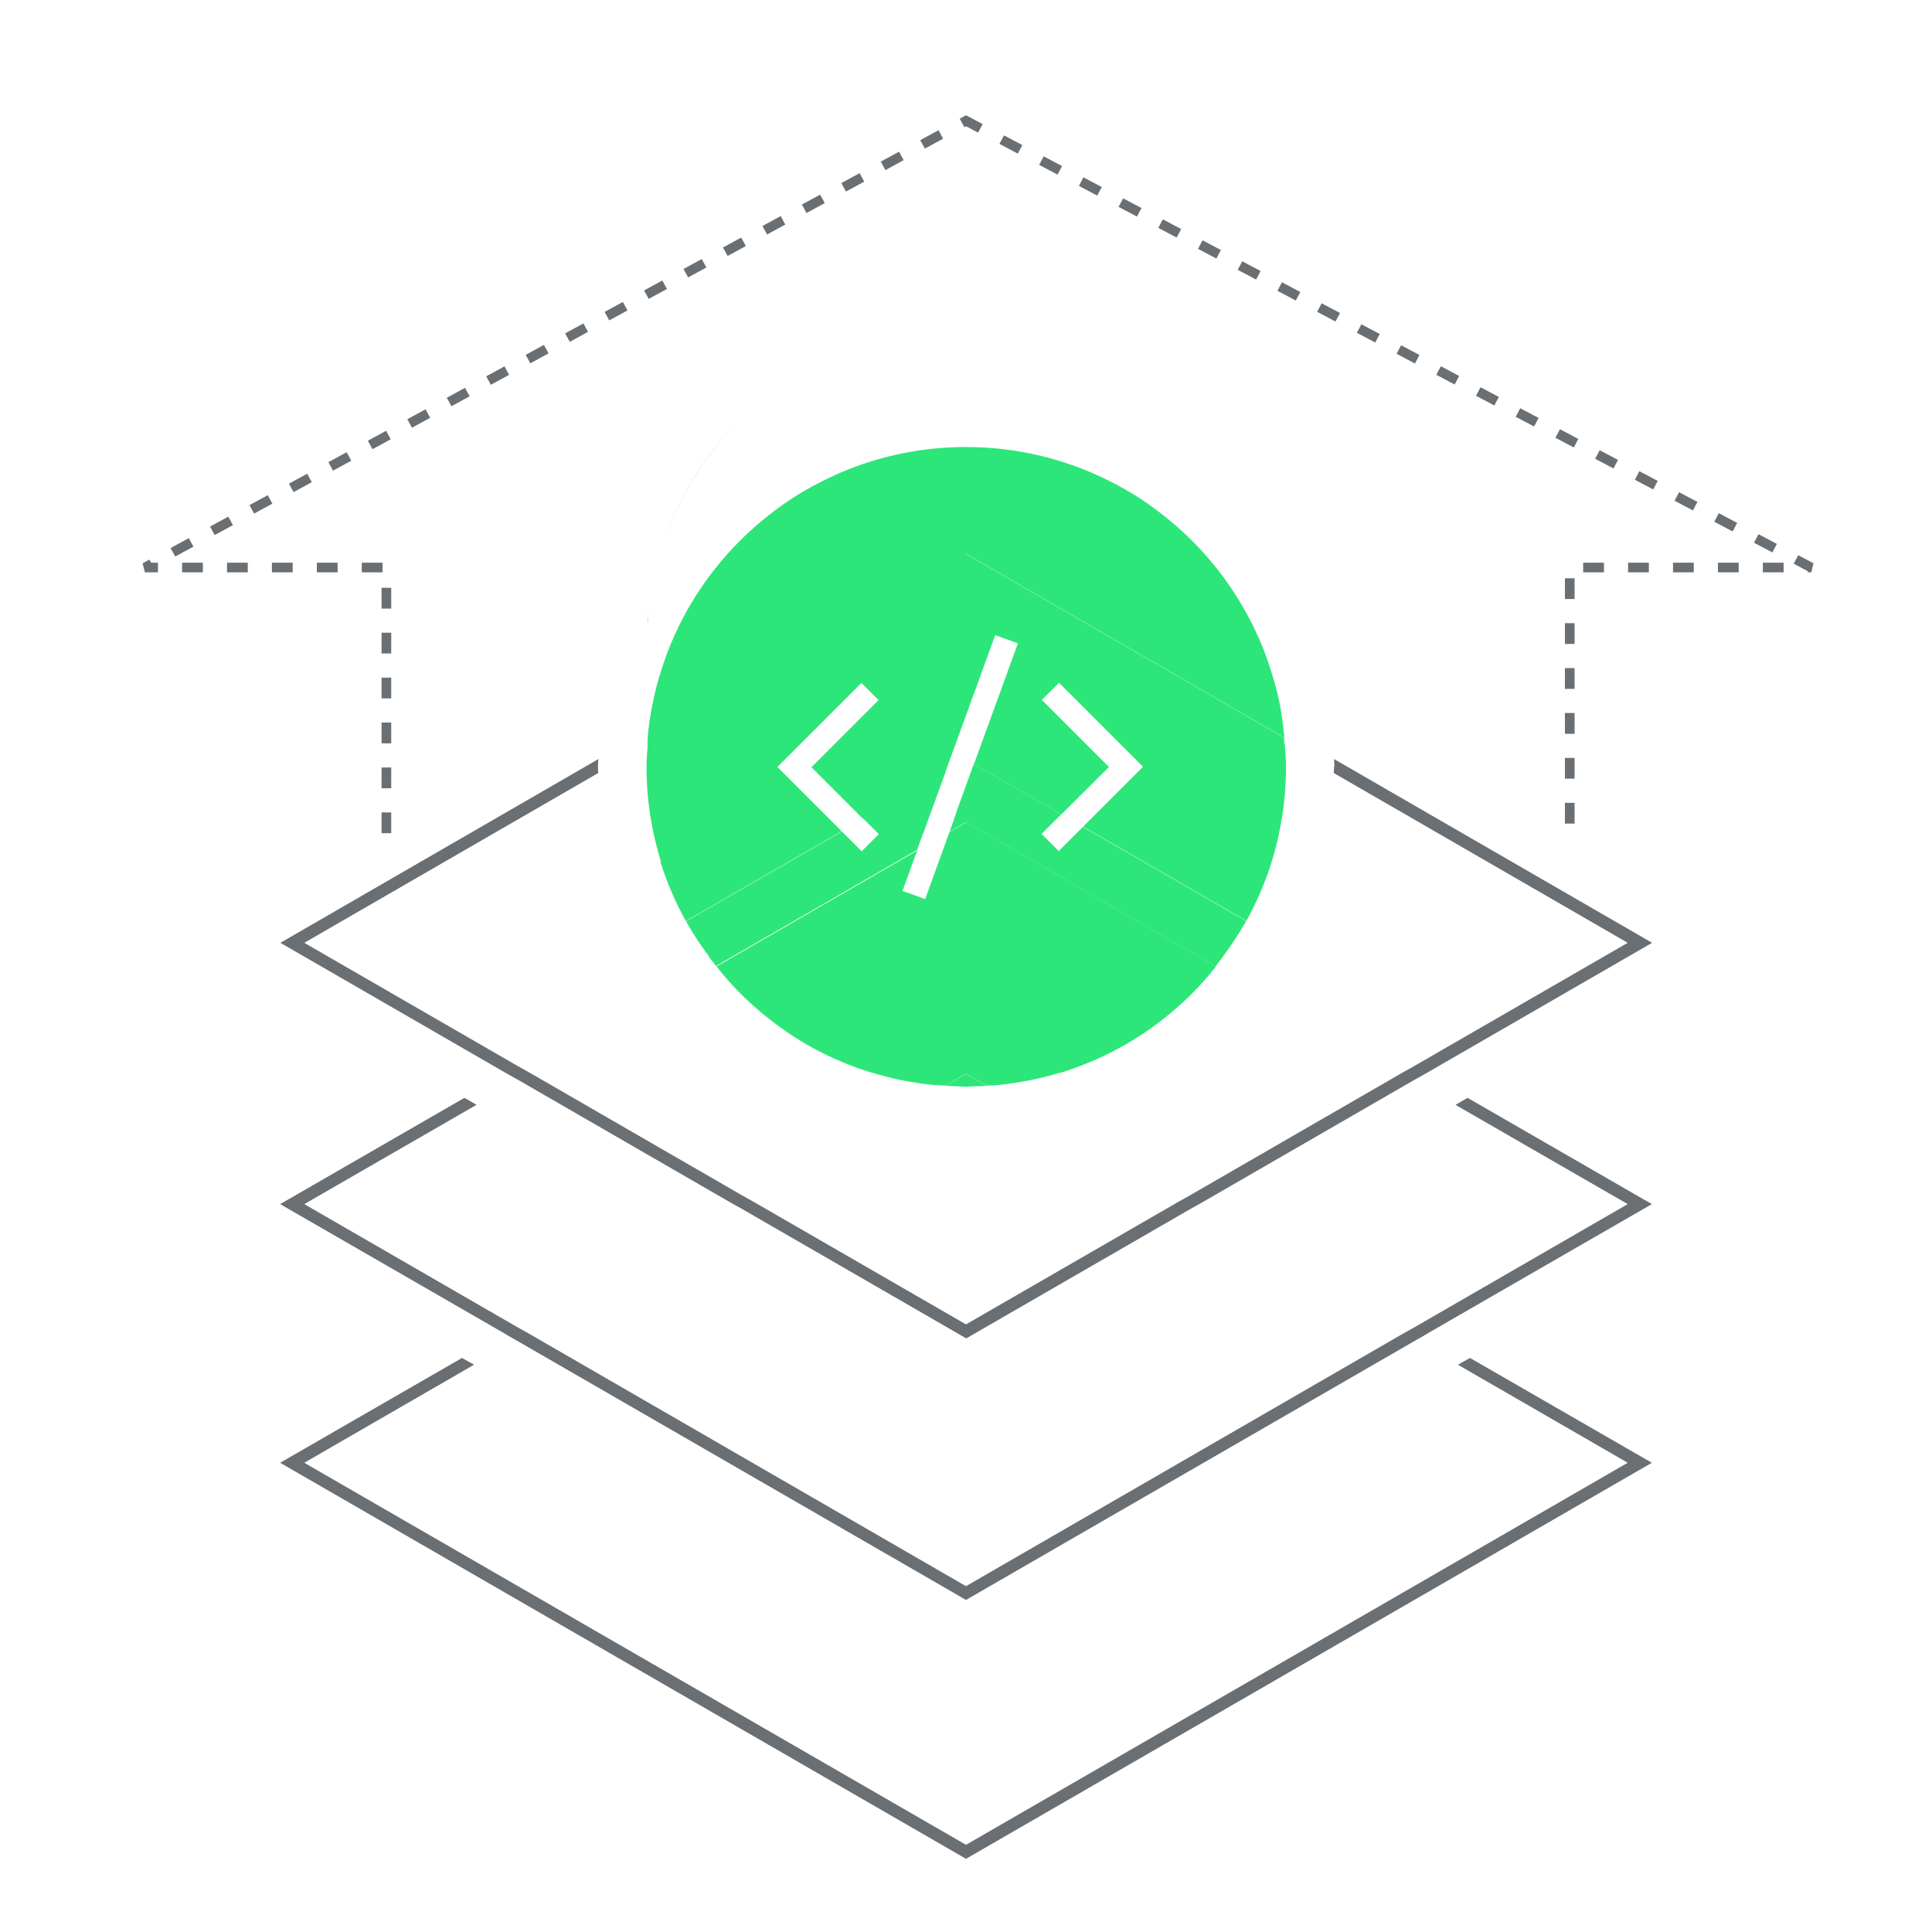 <svg width="80" height="80" viewBox="0 0 80 80" fill="none" xmlns="http://www.w3.org/2000/svg">
<path d="M16 34.5V23.5H6L40 5L75 23.5H65V34.5" stroke="#6A6F74" stroke-width="0.4" stroke-dasharray="0.86 1"/>
<path d="M60.62 56.37L60.37 56.51L67.4 60.57L40 76.39L12.6 60.57L19.63 56.51L19.38 56.37L19.13 56.23L11.6 60.57L40 76.97L68.4 60.57L60.87 56.23L60.62 56.37Z" fill="#6A6F74"/>
<path d="M60.52 45.6L60.27 45.75L67.4 49.86L60.37 53.92L58.62 54.93L58.37 55.07L58.12 55.21L40 65.68L21.88 55.21L21.63 55.07L21.38 54.93L19.63 53.92L12.6 49.86L19.73 45.75L19.48 45.6L19.23 45.46L11.6 49.86L19.13 54.2L20.88 55.21L21.13 55.36L21.38 55.5L40 66.25L58.62 55.5L58.87 55.36L59.12 55.21L60.87 54.2L68.4 49.86L60.77 45.46L60.52 45.6Z" fill="#6A6F74"/>
<path d="M55.24 31.73C55.24 31.73 55.24 31.75 55.24 31.76C55.24 31.85 55.23 31.93 55.23 32.01L67.4 39.04L60.28 43.15L58.53 44.16L58.28 44.3L58.03 44.44L51 48.5L49.25 49.51L49 49.65L48.75 49.79L40 54.84L31.25 49.79L31 49.65L30.75 49.51L29 48.5L21.97 44.44L21.72 44.3L21.47 44.16L19.72 43.15L12.6 39.04L24.77 32.01C24.77 31.92 24.76 31.84 24.76 31.76C24.76 31.76 24.76 31.74 24.76 31.73C24.76 31.63 24.77 31.53 24.78 31.43L11.61 39.04L19.23 43.44L20.98 44.45L21.23 44.59L21.48 44.73L28.51 48.79L30.26 49.8L30.51 49.94L30.76 50.08L40.01 55.42L49.26 50.08L49.51 49.94L49.76 49.8L51.51 48.79L58.54 44.73L58.79 44.59L59.04 44.45L60.79 43.44L68.41 39.04L55.24 31.43C55.24 31.53 55.25 31.63 55.26 31.73H55.24Z" fill="#6A6F74"/>
<path d="M27.35 22.82C27.35 22.82 27.33 22.9 27.32 22.94C27.32 22.94 27.34 22.86 27.35 22.82Z" fill="#2DE679"/>
<path d="M27.35 22.82C27.99 20.75 29.14 18.89 30.63 17.39C29.13 18.89 27.99 20.74 27.35 22.82Z" fill="#2DE679"/>
<path d="M27.32 22.94C27.1 23.68 26.94 24.44 26.85 25.23C26.94 24.44 27.1 23.68 27.32 22.94Z" fill="#2DE679"/>
<path d="M28.4 33.14C27.97 32.37 27.62 31.55 27.35 30.7C27.62 31.56 27.97 32.37 28.4 33.14Z" fill="#2DE679"/>
<path d="M26.76 26.76C26.76 28.13 26.97 29.45 27.36 30.7C26.97 29.46 26.76 28.13 26.76 26.76C26.76 26.45 26.79 26.14 26.81 25.84C26.79 26.15 26.76 26.45 26.76 26.76Z" fill="#2DE679"/>
<path d="M29.35 34.61C29 34.14 28.68 33.65 28.39 33.14C28.67 33.65 29 34.14 29.35 34.61Z" fill="#2DE679"/>
<path fill-rule="evenodd" clip-rule="evenodd" d="M52.68 27.94C52.54 27.48 52.39 27.04 52.2 26.6C51.53 25.02 50.56 23.59 49.36 22.39C48.76 21.79 48.1 21.25 47.4 20.77C47.05 20.53 46.68 20.31 46.31 20.11C44.43 19.09 42.28 18.51 40 18.51C38.17 18.51 36.43 18.88 34.85 19.55C34.06 19.89 33.31 20.29 32.6 20.77C31.9 21.25 31.24 21.79 30.64 22.39C29.14 23.89 28 25.74 27.36 27.82L27.332 27.933L27.32 27.94C27.1 28.68 26.94 29.44 26.85 30.23L26.85 30.23C26.845 30.28 26.84 30.333 26.835 30.385L26.835 30.385L26.835 30.385L26.835 30.385L26.835 30.385C26.83 30.433 26.826 30.482 26.821 30.528L26.8 30.54H26.82C26.82 30.64 26.82 30.74 26.8 30.84L26.82 30.829C26.814 30.906 26.809 30.983 26.803 31.059C26.787 31.286 26.77 31.511 26.77 31.74C26.77 33.11 26.98 34.43 27.37 35.68L27.35 35.7C27.62 36.56 27.97 37.37 28.4 38.14L34.85 34.42L32.19 31.76L35.67 28.28L36.38 28.99L33.6 31.77L35.74 33.91L35.753 33.903L36.39 34.54L35.68 35.25L34.86 34.43L28.41 38.15C28.687 38.655 29.013 39.14 29.359 39.605L29.35 39.61L29.35 39.61C29.4 39.68 29.45 39.75 29.5 39.81L29.505 39.807C29.553 39.875 29.602 39.942 29.65 40L37.96 35.2L37.97 35.21L38.096 34.853L38.1 34.85L38.221 34.507L38.25 34.49L38.24 34.48L39.17 31.92L39.162 31.925L41.21 26.3L42.15 26.64L40.33 31.64L41 32.02L43.95 33.72L45.92 31.76L43.14 28.98L43.85 28.27L47.33 31.75L44.85 34.23L51.61 38.13C51.83 37.73 52.03 37.32 52.21 36.9C52.55 36.11 52.81 35.28 52.98 34.41C53.16 33.55 53.25 32.66 53.25 31.74C53.25 31.503 53.233 31.267 53.215 31.034L53.215 31.034C53.21 30.962 53.205 30.891 53.2 30.82L53.18 30.809C53.18 30.719 53.178 30.63 53.16 30.54L39.99 22.936L40 22.93L53.18 30.54C53.18 30.472 53.171 30.399 53.162 30.328L53.162 30.328V30.328V30.328C53.157 30.295 53.153 30.262 53.15 30.23C53.11 29.84 53.05 29.46 52.98 29.09C52.9 28.7 52.8 28.32 52.68 27.94ZM51.6 38.14C51.31 38.65 50.99 39.14 50.64 39.61C50.615 39.645 50.59 39.678 50.565 39.71C50.54 39.743 50.515 39.775 50.49 39.81L40 33.75L39.45 34.07L39.578 33.706L39.57 33.71L40.32 31.64L40.99 32.02L43.94 33.72L43.13 34.53L43.84 35.24L44.84 34.24L51.6 38.14ZM38.31 37.23L39.32 34.44L39.33 34.45L40.01 34.05L50.35 40.02C50.04 40.41 49.72 40.78 49.37 41.13C48.77 41.73 48.11 42.27 47.41 42.75C47.06 42.98 46.7 43.21 46.32 43.41C45.56 43.82 44.76 44.16 43.92 44.42L43.905 44.412C43.067 44.671 42.198 44.84 41.31 44.93L41.31 44.93C41.16 44.95 41 44.95 40.85 44.95L40 44.46L39.15 44.95C39.075 44.945 38.998 44.943 38.92 44.94L38.92 44.94L38.92 44.94C38.842 44.938 38.765 44.935 38.69 44.93L38.69 44.93C37.796 44.841 36.932 44.673 36.108 44.416L36.1 44.42C35.68 44.29 35.26 44.14 34.86 43.97C34.07 43.64 33.31 43.23 32.61 42.75C31.91 42.27 31.25 41.73 30.65 41.13C30.3 40.78 29.98 40.41 29.67 40.02L37.98 35.22L37.37 36.89L38.31 37.23ZM40 44.75L40.39 44.98C40.325 44.98 40.26 44.985 40.195 44.99L40.195 44.99L40.195 44.99C40.13 44.995 40.065 45 40 45C39.935 45 39.87 44.995 39.805 44.99L39.805 44.99L39.805 44.99C39.74 44.985 39.675 44.98 39.61 44.98L39.61 44.98C39.535 44.98 39.458 44.975 39.38 44.97L39.38 44.97L39.38 44.97C39.303 44.965 39.225 44.96 39.15 44.96L40 44.47L40.85 44.96C40.7 44.97 40.54 44.98 40.39 44.98L40 44.75L40 44.75ZM39.45 34.07L39.32 34.44L40 34.04L50.34 40.01C50.39 39.94 50.44 39.87 50.49 39.81L40 33.75L39.45 34.07Z" fill="#2DE679"/>
<path d="M29.66 35.01C29.97 35.4 30.29 35.77 30.64 36.12C30.29 35.77 29.97 35.4 29.66 35.01Z" fill="#2DE679"/>
<path d="M29.51 34.81C29.46 34.74 29.41 34.68 29.36 34.61C29.41 34.68 29.46 34.75 29.51 34.81Z" fill="#2DE679"/>
<path d="M29.51 34.81C29.56 34.88 29.61 34.95 29.66 35.01C29.61 34.94 29.56 34.87 29.51 34.81Z" fill="#2DE679"/>
<path d="M26.82 25.54C26.82 25.44 26.84 25.33 26.85 25.23C26.84 25.33 26.83 25.43 26.82 25.54Z" fill="#2DE679"/>
<path d="M26.81 25.84C26.81 25.74 26.81 25.64 26.83 25.54C26.83 25.64 26.83 25.74 26.81 25.84Z" fill="#2DE679"/>
</svg>
